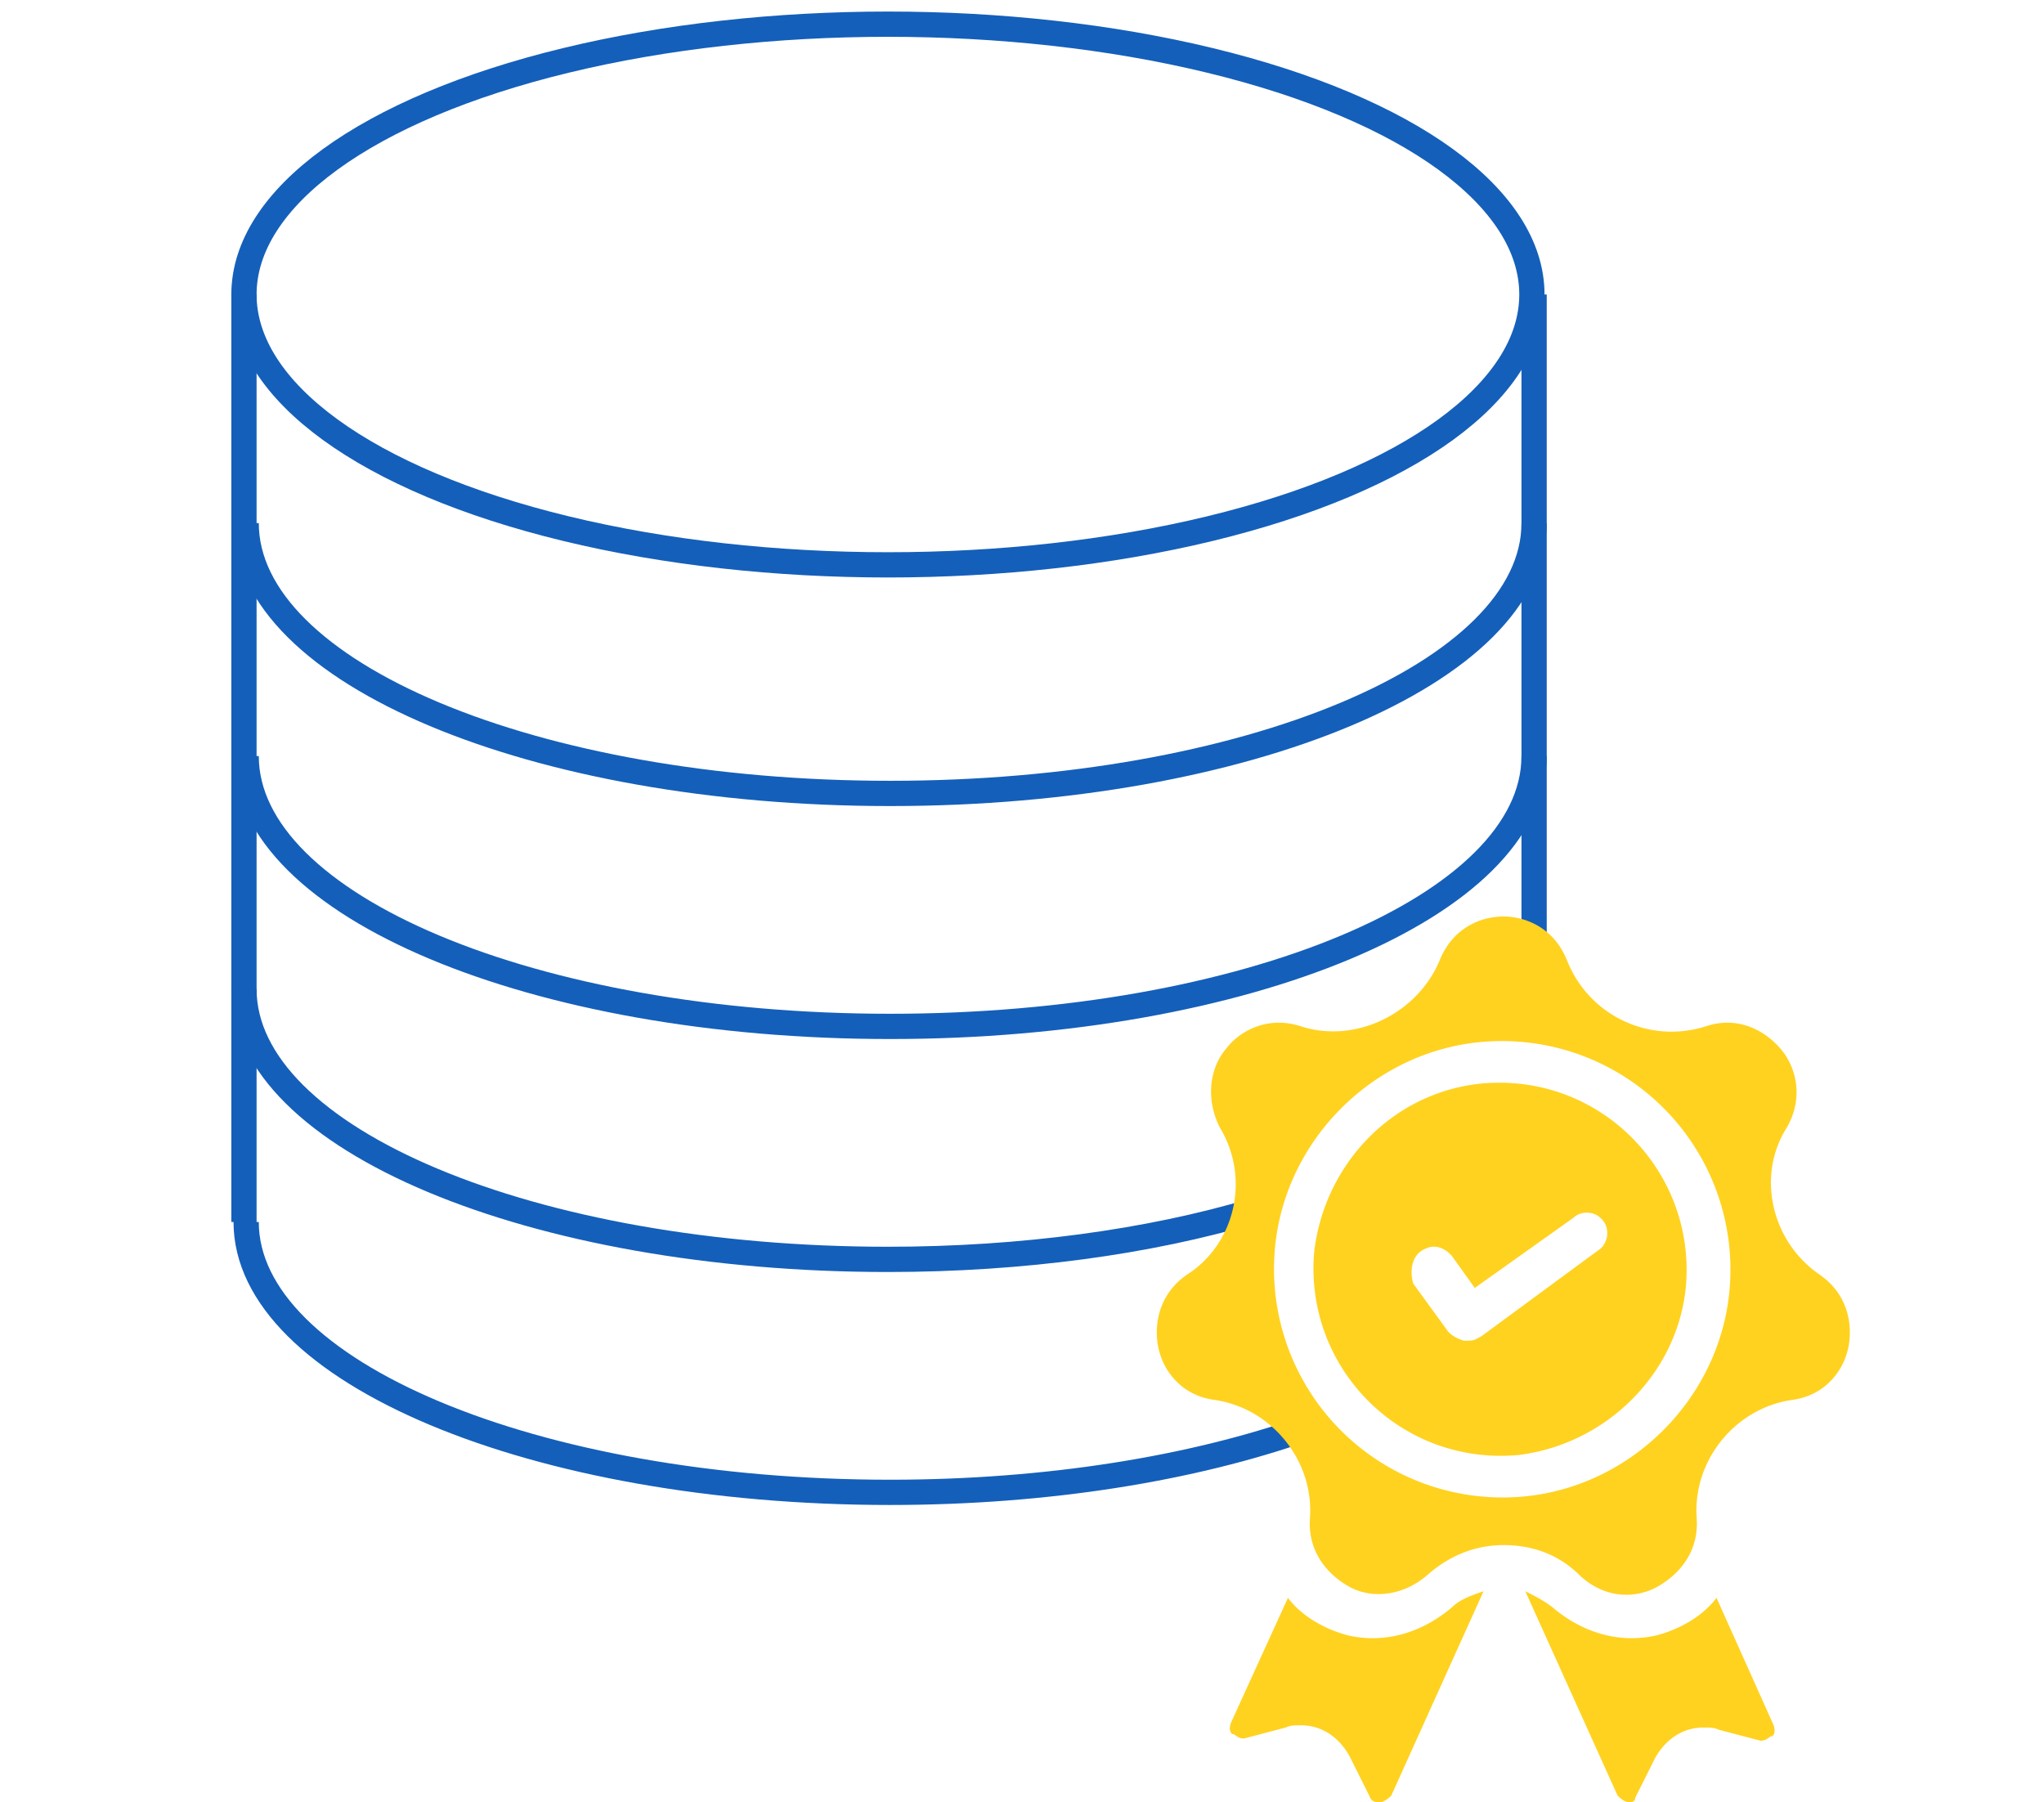 <svg xmlns="http://www.w3.org/2000/svg" viewBox="0 0 93 82"><linearGradient  gradientUnits="userSpaceOnUse" x1="89.675" y1="49.745" x2="89.675" y2="49.745"><stop offset=".273" stop-color="#0096d4"/><stop offset=".288" stop-color="#0997cd"/><stop offset=".372" stop-color="#129cb1"/><stop offset=".458" stop-color="#139f97"/><stop offset=".544" stop-color="#11a282"/><stop offset=".632" stop-color="#11a46d"/><stop offset=".72" stop-color="#0fa65c"/><stop offset=".81" stop-color="#0ca852"/><stop offset=".902" stop-color="#08a94c"/><stop offset="1" stop-color="#06a94b"/></linearGradient><g fill="none"><g stroke="#145fba" stroke-width="1.149"><path d="M69.8,23.8c0,6.8-13.1,12.3-29.3,12.3s-29.3-5.5-29.3-12.3" stroke-miterlimit="10"/><ellipse cx="40.4" cy="13.4" rx="29.3" ry="12.3"/><path d="M69.8 34.4c0 6.8-13.1 12.3-29.3 12.3s-29.3-5.5-29.3-12.3M57 55.1c-4.7 1.4-10.5 2.2-16.6 2.2-16.2 0-29.3-5.5-29.3-12.3" stroke-miterlimit="10"/></g><path d="M69.8 45c0 .4-.1.8-.1 1.2" stroke="#4daf95" stroke-width="1.544" stroke-miterlimit="10"/><path d="M59.4 65c-5.1 1.8-11.7 2.9-18.9 2.9-16.2 0-29.3-5.5-29.3-12.3m58.6-42.2v31.9M11.1 13.4v42.2" stroke-miterlimit="10" stroke="#145fba" stroke-width="1.149"/></g><path d="M66.1 73.1c-1.4 1.2-3.1 1.7-4.8 1.3-1.1-.3-2.1-.9-2.7-1.7L56 78.4c-.1.3 0 .5.1.5s.2.2.5.2l1.9-.5c.2-.1.4-.1.7-.1.9 0 1.7.5 2.2 1.4l.9 1.8c.1.3.3.3.5.3.1 0 .3-.1.5-.3l4.2-9.3c-.6.2-1.1.4-1.4.7zm4.5 0c1.4 1.2 3.1 1.7 4.8 1.3 1.1-.3 2.1-.9 2.7-1.7l2.6 5.8c.1.3 0 .5-.1.5s-.2.2-.5.2l-1.9-.5c-.2-.1-.4-.1-.7-.1-.9 0-1.7.5-2.2 1.4l-.9 1.8c0 .2-.2.2-.3.2s-.3-.1-.5-.3l-4.2-9.3c.4.2.8.4 1.2.7zM82.8 58c-2.2-1.5-2.9-4.5-1.5-6.7.8-1.4.4-2.8-.3-3.6s-1.9-1.5-3.4-1a5.11 5.11 0 0 1-6.3-3c-.6-1.5-1.9-2-2.9-2s-2.3.5-2.9 2c-1 2.4-3.8 3.8-6.3 3-1.5-.5-2.8.2-3.4 1-.7.8-1 2.2-.3 3.6 1.4 2.3.7 5.3-1.5 6.7-1.3.9-1.5 2.3-1.3 3.3s1 2.2 2.6 2.4c2.6.4 4.5 2.8 4.3 5.4-.1 1.6.9 2.6 1.8 3.1s2.3.5 3.5-.5c1-.9 2.2-1.4 3.5-1.4s2.5.4 3.5 1.4c1.2 1.1 2.6 1 3.5.5s1.9-1.5 1.8-3.1c-.2-2.6 1.7-5 4.3-5.4 1.6-.2 2.4-1.4 2.6-2.4s0-2.4-1.3-3.3zM69.2 68.1A10.4 10.4 0 0 1 58 56.9c.4-5 4.5-9.1 9.5-9.5a10.4 10.4 0 0 1 11.2 11.2c-.4 5-4.5 9.1-9.5 9.5zm7.5-9.5c.5-5.3-3.9-9.8-9.3-9.3-4 .4-7.1 3.6-7.6 7.6-.5 5.3 3.9 9.8 9.3 9.3 4-.5 7.2-3.7 7.6-7.6zm-11.8-1.8c.4-.2.9 0 1.2.4l1 1.4 4.5-3.2c.3-.3.9-.3 1.2 0 .5.4.4 1.2-.1 1.5l-5.3 3.9c-.2.1-.3.2-.6.2h-.2c-.3-.1-.5-.2-.7-.4l-1.6-2.2c-.2-.7 0-1.4.6-1.6z" fill="#ffd220"/></svg>